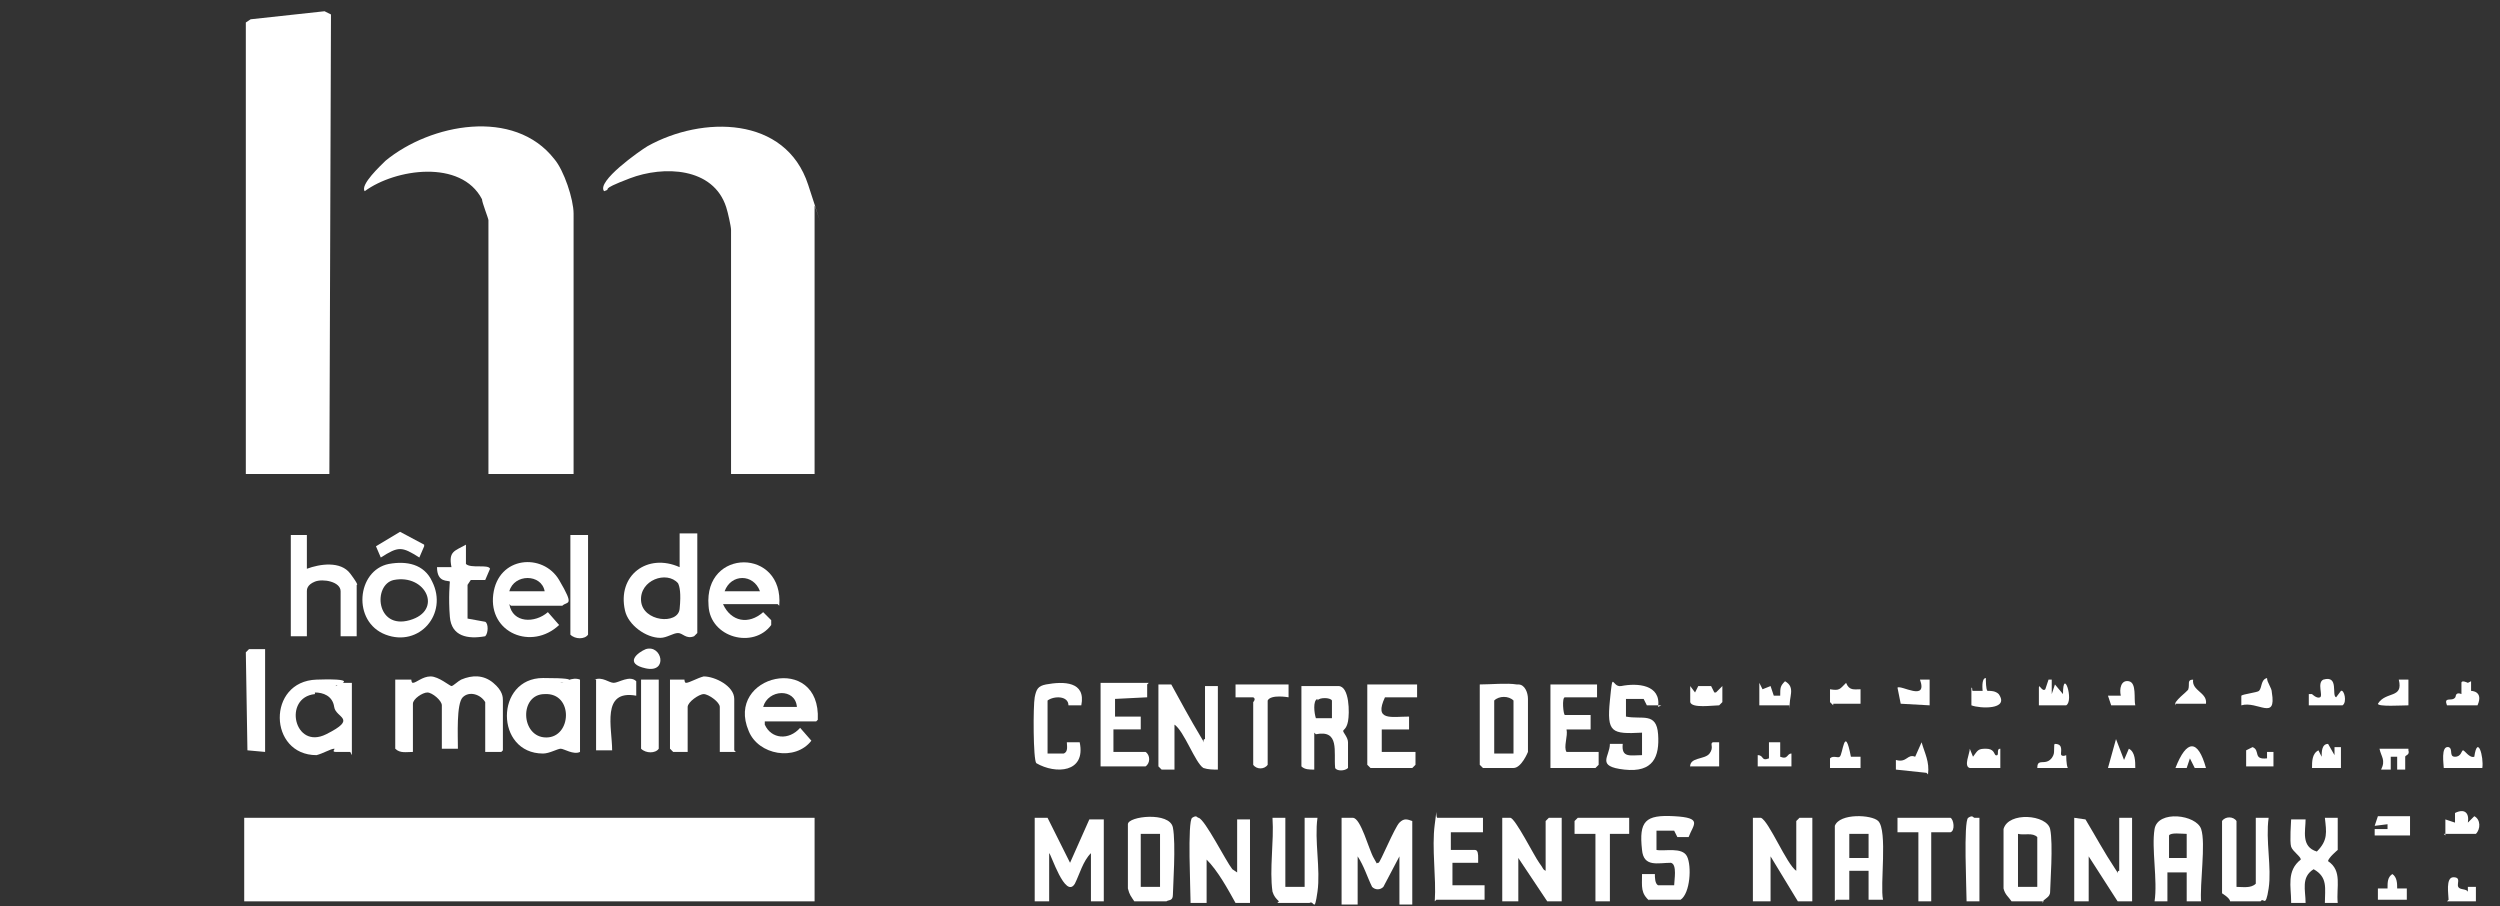 <svg height="56.4" viewBox="0 0 155.6 56.4" width="155.6" xmlns="http://www.w3.org/2000/svg"><rect x="0" y="0" width="155.6" height="56.4" fill="#333333" stroke="none"/><g fill="#fff"><path d="m83.5 56.1v-5.2h.7c.5 0 1 2 1.3 2.5s.1.3.3.3c.1 0 1-2.2 1.3-2.5s.5-.2.8-.1v5.2h-.8v-3s-1 1.9-1 1.9c-.2.2-.5.2-.7 0-.3-.6-.5-1.3-.9-1.9v3h-1z"/><path d="m64.4 56.1v-5.2s.8 0 .8 0l1.4 2.8 1.2-2.7h.9c0-.1 0 5.1 0 5.1h-.8v-3c-.5.5-.7 1.3-1 1.9-.6 1-1.5-1.9-1.6-1.9v3z"/><path d="m109.1 56.1v-5.2h.5c.5.2 1.6 2.9 2.2 3.3v-3.1l.2-.2h.8s0 5.2 0 5.2h-.9l-1.7-2.8v2.8h-1z"/><path d="m93.5 56.1v-5.2h.5c.3 0 1.5 2.4 1.8 2.8s.2.4.4.5v-3.1l.2-.2h.8s0 5.2 0 5.2h-.9l-1.8-2.7v2.7z"/><path d="m74.1 56.1c0-.7-.2-5 .1-5.2s.3 0 .4 0c.4.1 1.7 2.7 2.1 3.2l.3.2v-3.3h.8s0 5.2 0 5.2h-.9c-.5-.9-1.1-2-1.8-2.7v2.7h-1z"/><path d="m129.1 56.1v-5.2s.7.1.7.1c.6 1 1.2 2.1 1.8 3s0 .2.3.2v-3.3h.8s0 5.2 0 5.2h-.9l-1.8-2.8v2.8h-.8z"/><path d="m137 56.1h-.9v-1.8h-1.2v1.8s-.8 0-.8 0c.2-1.3-.2-3.3 0-4.5s2.6-.9 2.9 0-.1 3.4 0 4.6zm-.9-4.2c-.3 0-1-.1-1.1.1v1.4h1.1z"/><path d="m114.2 56.1v-4.7c.3-.8 2.3-.7 2.7-.3.6.6.1 4 .3 4.9h-.9v-1.8h-1.2v1.8s-.8 0-.8 0zm2.1-4.2h-1.2v1.5h1.2z"/><path d="m127.2 56.1h-2c-.2-.3-.4-.4-.5-.8 0-.6 0-3.2 0-3.7.3-1.1 2.7-.9 2.9 0s0 3.5 0 3.9-.4.4-.5.7zm-.4-.9v-3.1c-.3-.3-.8-.1-1.2-.2v3.3z"/><path d="m70.6 56.1c-.2-.3-.3-.4-.4-.8 0-.6 0-3.5 0-4s2.6-.8 2.8.2 0 3.8 0 4.2-.3.3-.4.4zm1.6-4.2h-1.2v3.3h1.2z"/><path d="m89.3 56.1c.1-1.5-.2-3.3 0-4.8s0-.3.2-.4h2.8v.9h-2v1.1s1.5 0 1.5 0c.2 0 .2.3.2.5s0 .2 0 .3h-1.6v1.4h2s0 .9 0 .9h-3z"/><path d="m102.7 56.1c-.6-.5-.5-.9-.5-1.7h.8c0 .2 0 .6.2.7h1c0-.3.2-1.3-.2-1.4-.8 0-1.7.3-1.8-.8-.2-1.8.2-2.2 2-2.1s1.2.5.9 1.3h-.7s-.2-.4-.2-.4h-1.1v1.2c.5.1 1.6-.2 1.9.4s.2 2.3-.4 2.7h-2z"/><path d="m142.6 56.1c0-.9-.3-1.9.6-2.6 0-.2-.5-.5-.6-.8s0-1.6 0-1.7h.9c0 .7-.3 1.7.7 2 .7-.7.6-1.2.5-2.1h.8v2s-.6.5-.6.7c.9.6.5 1.6.6 2.6h-.8c0-.9.2-1.6-.7-2.1-.8.5-.5 1.3-.5 2.1h-.9z"/><path d="m138.8 56.1c0-.2-.5-.5-.5-.5v-4.5c.2-.3.7-.3.9 0v4.1c.4 0 .9.1 1.2-.2v-4.1h.8c-.2 1.4.2 3.1 0 4.4s-.3.5-.5.8h-2z"/><path d="m79.6 56.1c-.2-.2-.3-.3-.4-.6-.2-1.4.1-3.1 0-4.6h.8v4.3h1.2v-4.3h.8c-.2 1.4.2 3.2 0 4.6s-.2.5-.5.7h-2z"/><path d="m99.3 56.1v-4.2h-1.3v-.8l.2-.2h3.2v1h-1.2v4.2z"/><path d="m119.4 56.1v-4.3s-1.3 0-1.3 0v-.9h3.3c.2.1.3.8 0 .9h-1.2v4.3z"/><path d="m123.3 56.1h-.9c0-.7-.2-5 .1-5.2s.3 0 .4 0 .2 0 .3 0v5.2z"/><path d="m15.2 50.9h35.5v5.2h-35.5z"/><path d="m15.3 29.5v-28.1l.3-.2 4.6-.5.4.2-.1 28.6z"/><path d="m35.7 29.5h-5.3v-15.8c0-.1-.4-1.1-.4-1.3-1.3-2.5-5.4-1.9-7.3-.5-.3-.4 1-1.6 1.3-1.9 2.8-2.3 8-3.3 10.5-.1.6.7 1.2 2.5 1.2 3.4z"/><path d="m50.7 29.5h-5.2v-15.2c0-.2-.2-1.1-.3-1.4-.8-2.5-3.9-2.6-6-1.8s-1 .6-1.6.8c-.5-.6 2.2-2.5 2.7-2.8 3.4-1.9 8.6-1.9 10 2.4s.4 1.2.4 1.3v16.6z"/><path d="m31.2 46.8h-1c0-.1 0-3.1 0-3.1-.3-.5-1-.7-1.4-.3s-.3 2.4-.3 3.2h-1v-2.7c0-.3-.6-.8-.9-.8s-.9.4-.9.7v3c-.4 0-.8.1-1.1-.2v-4.3h1s0 .2.1.2c.2 0 .6-.4 1.1-.4s1.2.6 1.3.6.4-.3.6-.4c.7-.3 1.4-.3 2 .2s.6.9.6 1.1v3.1z"/><path d="m43.4 33.3v6.1l-.2.2c-.5.2-.7-.2-1-.2s-.7.3-1.1.3c-.9 0-2-.8-2.2-1.7-.5-2.2 1.4-3.6 3.4-2.7v-2.1h1.1zm-1.2 3c-.7-.8-2.4-.2-2.3 1.1s2.3 1.5 2.4.5 0-1.4-.1-1.6z"/><path d="m72.1 42.6h.8c.6 1.1 1.2 2.2 1.8 3.2s0 .2.3.2v-3.3h.8v5.2c-.3 0-.6 0-.9-.1-.5-.3-1.2-2.3-1.8-2.7v2.8h-.8s-.2-.2-.2-.2v-5z"/><path d="m36.1 42.3v4.5c-.4.2-1-.2-1.2-.2s-.7.3-1.1.3c-3 0-3-4.7 0-4.7s.9.3 1.1.3.7-.4 1.2-.2zm-2.2.9c-1.6 0-1.5 2.7.1 2.7s1.7-2.8-.1-2.7z"/><path d="m21.8 46.8c-.3 0-.6 0-.9 0s0-.2-.1-.2c-.2 0-.7.3-1.1.4-3 0-3.1-4.6 0-4.7s1 .4 1.2.4 0-.2.1-.2h.9v4.5zm-2.2-3.6c-2 .2-1.3 3.5.7 2.5s.6-1 .5-1.7-.7-.9-1.2-.9z"/><path d="m50.8 44.9h-3.2v.2c.4.9 1.5 1 2.2.2l.7.8c-1 1.3-3.3.9-3.9-.6-1.5-3.5 4.5-4.9 4.3-.7zm-1.2-.9c-.1-1.2-1.8-1.1-2.1 0z"/><path d="m48.4 37.6h-3.4c.5 1.1 1.6 1.3 2.5.5l.5.5v.3c-1.1 1.5-3.8.8-3.9-1.2-.3-3.6 4.7-3.6 4.4 0zm-1.1-.8c-.4-1.1-1.8-1.1-2.2 0z"/><path d="m31.7 37.6c.2 1.2 1.6 1.2 2.4.5l.7.8c-1.7 1.6-4.4.5-4.1-1.9s3.1-2.6 4.1-.9.5 1.3.2 1.6h-3.2zm0-.8h2.2c-.2-1.1-1.9-1.1-2.2 0z"/><path d="m19.1 33.3v2.1c.8-.3 2.1-.5 2.7.3s.4.7.4.7v3.2h-1v-2.8c0-.6-1.1-.8-1.6-.6s-.5.5-.5.6v2.8h-1v-6.3z"/><path d="m24.2 35.1c1.1-.2 2.2 0 2.7 1.1 1 2-.8 4.1-2.9 3.3s-1.8-4 .2-4.4zm.3 1c-1.3.3-1.1 3.1 1 2.5s1-2.9-1-2.5z"/><path d="m81.8 45.6v2.3c-.3 0-.6 0-.8-.2v-5h2.3c.7 0 .7 1.7.6 2.2s-.3.5-.3.6.3.4.3.7 0 1.5 0 1.6c-.2.2-.7.2-.8 0-.1-1 .3-2.4-1.2-2.1zm.2-2.1c-.3.1-.2.9-.1 1.2h1v-1.1c-.1-.2-.8-.2-.9 0z"/><path d="m94.5 42.6c.4 0 .6.5.6.9v3.3s-.4 1-.9 1h-1.9l-.2-.2v-5c.7 0 1.7-.1 2.3 0zm-.3 4.3v-3.3c-.3-.3-.9-.3-1.2 0v3.3z"/><path d="m103.4 43.9h-.9s-.2-.4-.2-.4h-1.1v1.1c1 .2 1.9-.3 2 1.1s-.3 2.4-2.1 2.2-.9-.8-.9-1.6h.8c-.1.9.5.7 1.2.7v-1.4c-1.9.1-2.2 0-2-2s.1-.8.7-.9c1-.2 2.5-.1 2.3 1.3z"/><path d="m45.8 46.8h-1v-2.8c0-.3-.7-.8-1-.8s-1 .5-1 .8v2.8h-.9s-.2-.2-.2-.2 0 0 0-.1v-4.2h.9s0 .2.1.2c.2 0 .7-.3 1.1-.4.7 0 1.9.6 1.9 1.4v3.2z"/><path d="m99.4 42.6v.8h-2c-.2 0-.1 1.1 0 1.1h1.6v.9h-1.5c.1.4-.2 1.1 0 1.4h2v.8s-.2.2-.2.2h-2.8v-5.2h3z"/><path d="m88.2 42.6v.8h-2c-.7 1.5.4 1.2 1.5 1.2v.8h-1.7v1.4h2.1v.8s-.2.2-.2.2h-2.6l-.2-.2v-5h3z"/><path d="m71.4 42.6v.8c-.1 0-2 .1-2 .1v1.1c-.1 0 1.6 0 1.6 0v.8h-1.7v1.4h2c.3.2.3.7 0 .9h-2.8v-5.2h3z"/><path d="m65.2 46.9h1c.3-.1.2-.5.2-.7h.8c.4 1.9-1.5 2-2.7 1.3-.2-.2-.2-3.6-.1-4.1s.2-.7.7-.8c1.1-.2 2.5-.2 2.2 1.3h-.8c0-.6-.9-.6-1.3-.3z"/><path d="m29.1 38.5 1.1.2c.2.1.2.7 0 .9-1.1.2-2.1 0-2.2-1.2s0-2.2 0-2.2c-.1-.1-.8.1-.8-.9h.9c-.2-1 .2-1 .9-1.4v1.2c.3.3 1.4 0 1.5.3l-.3.7h-.9s-.2.3-.2.3v2.2z"/><path d="m16.5 40.4v6.4l-1.1-.1-.1-6.1.2-.2z"/><path d="m80.2 42.6v.8s-1.1-.2-1.3.2v4c-.2.3-.7.3-.9 0v-3.9s.2-.2 0-.3h-1.1s0-.8 0-.8h3.4z"/><path d="m36.6 33.3v6.2c-.2.3-.8.3-1.1 0v-6.2z"/><path d="m37 42.3c.5-.2.9.2 1.2.2s1-.5 1.4-.1v.9c-2.2-.4-1.5 2-1.5 3.4h-1v-4.4z"/><path d="m41 42.3v4.3c-.2.3-.8.3-1.1 0v-4.3z"/><path d="m26.4 34-.3.7c-1.1-.7-1.3-.7-2.4 0l-.3-.7 1.5-.9 1.5.8z"/><path d="m111.4 43.9h-1.9v-1.4s.2.4.2.4l.5-.2.2.6h.4c0-.5 0-.6.3-.9.7.4.2 1 .3 1.7z"/><path d="m150 50.8v1.2h-2.2v-.4h.8v-.3l-.8.1.2-.6z"/><path d="m152.2 52v-1s.6.2.6.2v-.6c.6-.3.9 0 .8.6l.4-.4c.4.2.4.8.1 1.1h-2z"/><path d="m145.7 43c.2-.1.4.7.1.9h-2.1v-.7h.2s.3.3.5.2-.2-.9.2-1.1c1-.3.5 1 .8 1.1z"/><path d="m106.8 43.1.4-.4v1s-.2.2-.2.2c-.4 0-1.7.2-1.8-.2v-1s.3.4.3.4l.2-.4h.8s.2.4.2.4z"/><path d="m152.1 47.8c0-.2-.2-1.4.3-1.3.3.1 0 .6.4.6s.4-.4.5-.4.4.5.7.4c.2-1.4.6 0 .5.7h-2.3z"/><path d="m122.6 47.8c-.4-.1 0-.9 0-1.2l.2.5c.3-.4.3-.5.8-.5s.5.3.6.4c.3.1 0-.4.3-.4v1.2s-1.8 0-1.8 0z"/><path d="m109.4 47.8v-.8c.4 0 .2.4.7.2v-1h.7v.9c.5.2.4-.2.7-.2v.8s-2.1 0-2.1 0z"/><path d="m127.7 42.3v.9s.2-.6.2-.6l.5.6c0-1.7.7.4.2.7h-1.7c0-.3 0-.8 0-1.1s.2.3.4.1l.2-.6z"/><path d="m139.5 43.9v-.6c.1-.1 1-.2 1.1-.3.2-.2.1-.7.5-.8 0 .3.3.6.3.9.3 1.8-.9.5-1.9.8z"/><path d="m143.9 47.8c0-.4 0-.9.4-1.1l.2.4c0-.3 0-.8.4-.8l.4.7v-.5h.4v1.3s-1.8 0-1.8 0z"/><path d="m123.8 43c.1 0 .4 0 .6.2.7 1-1.2.9-1.7.7v-1.1c.1 0 0 .2.1.2s.4 0 .6 0c0 0-.1-.8.2-.8 0 .2 0 .7.1.8z"/><path d="m119.9 48.1-1.9-.2v-.6c.7.2.7-.4 1.2-.2l.4-.9c.2.7.5 1.2.4 2z"/><path d="m120.1 42.4v1.5c-.1 0-1.8-.1-1.8-.1l-.2-1c.2-.2 1.9.9 1.4-.5h.6z"/><path d="m114.1 43.9-.2-.2v-.8c.6.1.6 0 1-.4.2.5.5.4.9.4v.9h-1.7z"/><path d="m149.9 42.3v1.6c-.4 0-1.9.1-1.9-.1.5-.8 1.6-.3 1.3-1.5z"/><path d="m152.4 56c0-.3-.2-1.4.3-1.4s.2.4.3.6.5.1.6.3v-.3h.5v.9s-1.8 0-1.8 0z"/><path d="m113.9 47.8v-.6c.2-.2.5 0 .6-.1.2-.1.3-2.1.7 0h.6s0 .7 0 .7z"/><path d="m153.8 42.4v.6s.8 0 .4.9h-1.9c-.2-.5.2-.3.4-.4s.1-.2.2-.3.3 0 .3 0 0-.5 0-.7.4 0 .4 0z"/><path d="m139.8 47.8v-1.1s.4-.2.4-.2c.5.2 0 .8.9.7v-.4s.4 0 .4 0v.9h-1.7z"/><path d="m148 56v-.7s.6 0 .6 0c0-.4 0-.7.3-.9.3.2.3.6.3.9h.6s0 .7 0 .7z"/><path d="m132.9 43.9h-1.5s-.2-.6-.2-.6h.8c-.1-.4 0-1 .5-.9s.3 1.1.4 1.5z"/><path d="m131.2 47.8.5-1.8.5 1.3.3-.7c.4.2.4.8.4 1.2z"/><path d="m126.8 47.8c0-.5.3-.3.6-.4s.4-.4.4-.4c.1-.2 0-.7.1-.7.6 0 .3.6.4.7s.3 0 .3 0 0 .6.1.8h-2z"/><path d="m149.9 46.7c.1.3-.2.3-.2.4v.8h-.5s0-.8 0-.8h-.4s0 .8 0 .8h-.6c.3-.6 0-.8-.1-1.3h1.8z"/><path d="m137.3 47.8h-.7s-.3-.6-.3-.6l-.2.6h-.7c.7-1.8 1.4-1.8 1.9 0z"/><path d="m105.2 47.8c-.1-.7.9-.5 1.2-.9s0-.6.2-.7h.4s0 1.5 0 1.5h-1.8z"/><path d="m135.4 43.9c-.2-.2.8-.9.8-1 .1-.3-.1-.6.3-.6-.1.7.9.8.8 1.5h-1.9z"/><path d="m40.2 40.4c1-.3 1.4 1.5 0 1.2s-.5-1 0-1.2z"/></g></svg>